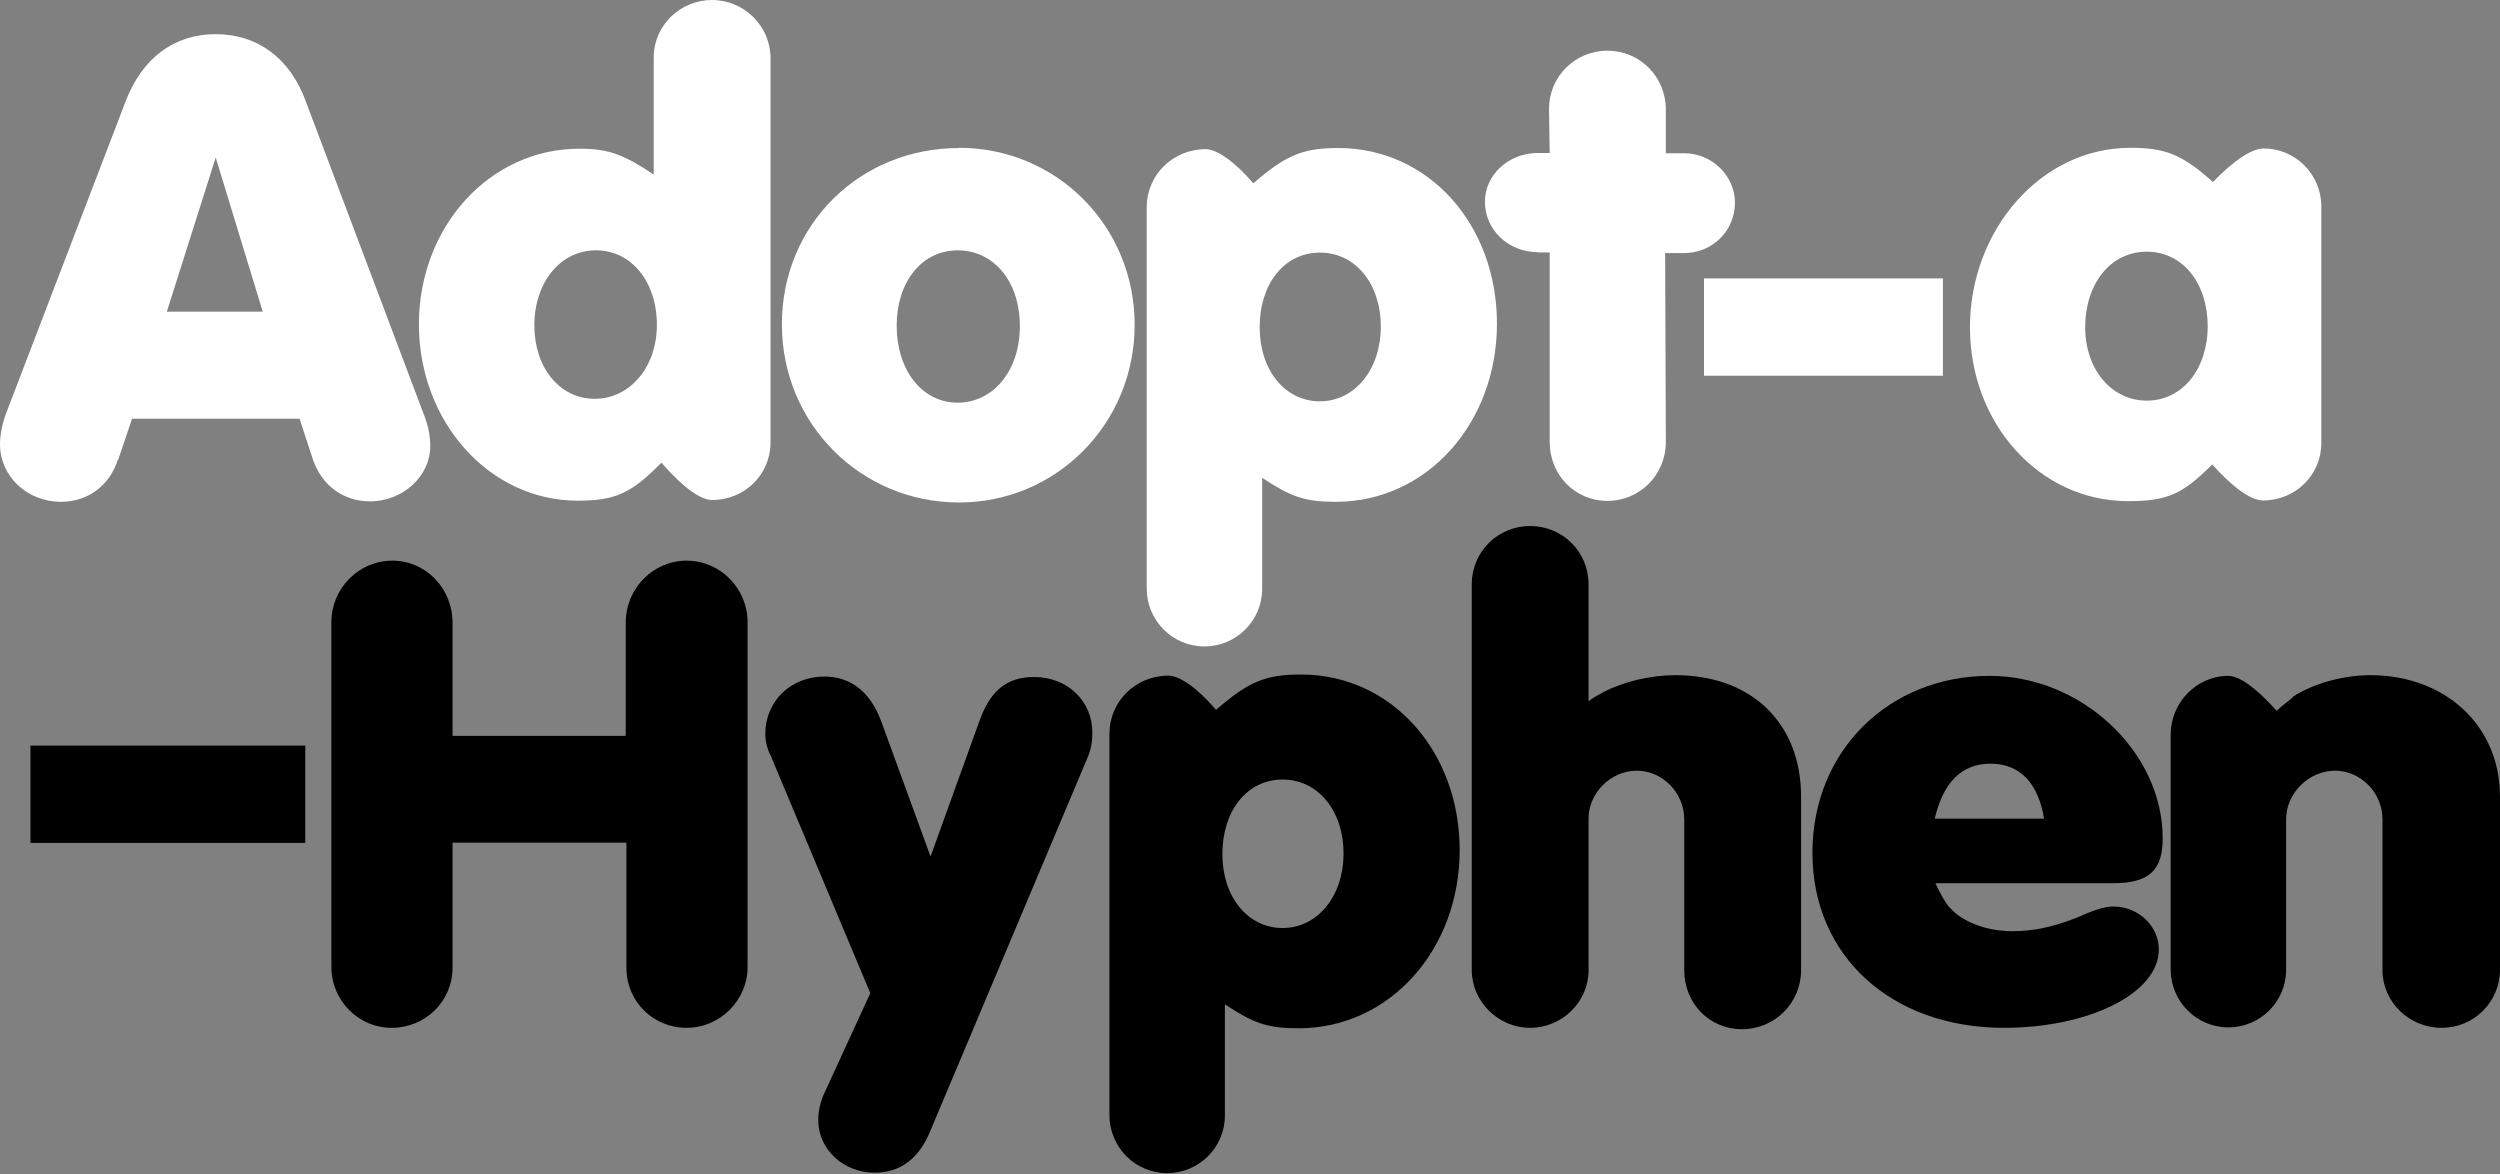 <svg width="494" height="232" viewBox="0 0 494 232" fill="none" xmlns="http://www.w3.org/2000/svg">
<rect x="0" y="0" width="494" height="232" fill="#808080" stroke="none"/>
<path d="M23.31 90.793C21.693 95.891 17.426 99.156 12.037 99.156C5.389 99.156 -0 94.147 -0 87.796C-0 85.783 0.494 83.547 1.257 81.534L24.837 19.992C28.116 11.494 34.358 6.753 42.623 6.753C50.886 6.753 57.309 11.494 60.408 19.992L83.628 81.579C84.616 83.95 85.02 86.186 85.02 88.198C85.02 94.058 79.631 99.067 73.118 99.067C67.864 99.067 63.597 95.936 61.845 90.837L59.195 82.742H26.094L23.355 90.837L23.31 90.793ZM32.966 61.587H51.919L42.623 31.129L32.966 61.587Z" fill="white"/>
<path d="M129.171 11.36C129.171 5.009 134.425 0 140.713 0C147.001 0 152.256 5.143 152.256 11.495V87.438C152.256 93.789 147.136 98.799 140.713 98.799C138.333 98.799 134.695 96.07 130.698 91.419C124.679 97.546 121.535 98.933 114.125 98.933C96.698 98.933 82.775 83.324 82.775 64.092C82.775 44.86 96.698 29.385 114.484 29.385C120.278 29.385 123.152 30.503 129.171 34.483V11.36ZM105.591 64.315C105.591 72.679 110.621 78.806 117.493 78.806C124.365 78.806 129.799 72.679 129.799 64.181C129.799 55.683 124.769 49.466 117.763 49.466C110.756 49.466 105.591 55.728 105.591 64.315Z" fill="white"/>
<path d="M189.489 29.206C208.802 29.206 224.207 44.681 224.207 64.182C224.207 83.682 208.802 99.291 189.489 99.291C170.177 99.291 154.502 83.816 154.502 64.092C154.502 44.368 169.907 29.251 189.489 29.251V29.206ZM177.183 64.316C177.183 73.171 182.213 79.567 189.22 79.567C196.226 79.567 201.526 73.306 201.526 64.45C201.526 55.594 196.361 49.467 189.22 49.467C182.079 49.467 177.183 55.818 177.183 64.316Z" fill="white"/>
<path d="M249.403 116.376C249.403 122.637 244.283 127.736 237.995 127.736C231.707 127.736 226.587 122.637 226.587 116.242V40.969C226.587 34.617 231.707 29.474 238.264 29.474C240.375 29.474 243.923 31.845 247.651 36.228C254.029 30.726 257.307 29.25 264.449 29.25C282.279 29.25 295.798 44.368 295.798 63.958C295.798 83.547 282.01 99.156 263.955 99.156C257.801 99.156 255.062 98.172 249.403 94.415V116.376ZM248.909 64.673C248.909 73.171 253.939 79.298 260.811 79.298C267.682 79.298 272.847 73.037 272.847 64.539C272.847 56.041 267.817 49.914 260.811 49.914C253.804 49.914 248.909 56.041 248.909 64.673Z" fill="white"/>
<path d="M303.838 49.825C298.089 49.825 293.418 45.442 293.418 39.851C293.418 34.618 298.044 30.235 303.838 30.235H306.218L306.083 21.513C306.083 15.162 311.203 10.019 317.626 10.019C324.048 10.019 329.169 15.162 329.169 21.648V30.28H332.807C338.331 30.28 342.822 34.797 342.822 40.03C342.822 45.665 338.331 50.004 332.807 50.004H329.034L329.169 87.349C329.169 93.835 324.004 98.978 317.626 98.978C311.248 98.978 306.218 93.879 306.218 87.349V49.869H303.838V49.825Z" fill="white"/>
<path d="M447.289 29.34C453.577 29.34 458.697 34.439 458.697 40.835V87.528C458.697 93.879 453.577 98.889 447.155 98.889C444.774 98.889 441.136 96.25 437.139 91.777C431.255 97.636 428.336 99.023 420.476 99.023C403.05 99.023 389.262 83.771 389.262 64.674C389.262 45.576 403.185 29.206 420.97 29.206C427.977 29.206 431.255 30.593 437.274 35.96C441.406 31.711 444.909 29.34 447.289 29.34ZM412.033 64.674C412.033 72.903 417.153 79.165 424.204 79.165C431.255 79.165 436.241 72.903 436.241 64.45C436.241 55.997 431.345 49.735 424.204 49.735C417.063 49.735 412.033 55.997 412.033 64.718V64.674Z" fill="white"/>
<path d="M89.422 191.246C89.422 197.865 84.032 203.098 77.385 203.098C70.738 203.098 65.483 197.597 65.483 191.112V122.906C65.483 116.286 70.873 110.785 77.52 110.785C84.167 110.785 89.422 116.286 89.422 123.04V145.402H123.646V123.04C123.646 116.286 129.035 110.785 135.683 110.785C142.33 110.785 147.719 116.286 147.719 122.906V191.112C147.719 197.597 142.33 203.098 135.683 203.098C129.035 203.098 123.781 197.865 123.781 191.246V166.513H89.422V191.246Z" fill="black"/>
<path d="M152.121 149.025C151.627 147.907 151.223 146.521 151.223 145.045C151.223 138.56 156.253 133.684 162.9 133.684C168.065 133.684 171.928 136.681 174.083 142.406L183.875 169.241L193.531 142.495C195.642 136.502 198.92 133.774 204.31 133.774C210.957 133.774 215.853 138.515 215.853 144.776C215.853 146.521 215.583 148.131 214.865 149.786L183.875 223.359C181.629 228.994 177.856 231.723 172.826 231.723C166.673 231.723 161.687 227.116 161.687 221.346C161.687 219.736 162.047 217.992 162.676 216.471L171.973 196.255L152.166 149.025H152.121Z" fill="black"/>
<path d="M242.037 220.452C242.037 226.714 236.916 231.813 230.629 231.813C224.341 231.813 219.221 226.714 219.221 220.318V145.001C219.221 138.65 224.341 133.506 230.898 133.506C233.009 133.506 236.557 135.877 240.285 140.26C246.663 134.758 249.941 133.282 257.082 133.282C274.913 133.282 288.432 148.4 288.432 167.989C288.432 187.579 274.643 203.188 256.588 203.188C250.435 203.188 247.696 202.204 242.037 198.448V220.408V220.452ZM241.542 168.75C241.542 177.248 246.573 183.375 253.444 183.375C260.316 183.375 265.481 177.113 265.481 168.66C265.481 160.207 260.451 154.035 253.444 154.035C246.438 154.035 241.542 160.163 241.542 168.795V168.75Z" fill="black"/>
<path d="M316.773 136.77C320.905 134.668 326.07 133.416 331.055 133.416C346.101 133.416 355.892 142.898 355.892 157.389V191.738C355.892 198.089 350.772 203.367 344.215 203.367C337.657 203.367 332.807 198.134 332.807 191.738V161.906C332.807 156.673 328.54 152.29 323.42 152.29C318.3 152.29 313.898 156.673 313.898 161.772V191.738C313.898 197.999 308.643 203.098 302.355 203.098C296.068 203.098 290.813 197.955 290.813 191.604V115.436C290.813 109.085 295.933 103.942 302.355 103.942C308.778 103.942 313.898 109.04 313.898 115.436V138.559C315.021 137.665 316.144 137.173 316.773 136.815V136.77Z" fill="black"/>
<path d="M385.221 179.259C387.601 182.122 392.497 184 397.617 184C401.749 184 405.522 183.24 410.283 181.362C413.921 179.751 415.942 179.125 417.559 179.125C422.589 179.125 426.586 183.016 426.586 187.623C426.586 196.255 412.798 203.098 396 203.098C373.678 203.098 358.138 188.875 358.138 168.525C358.138 148.175 373.454 133.55 393.126 133.55C411.316 133.55 427.35 148.533 427.35 165.663C427.35 172.014 424.61 174.519 417.559 174.519H382.436C383.425 176.621 384.323 178.275 385.176 179.259H385.221ZM382.347 161.772H403.905C402.782 154.795 399.144 150.903 393.35 150.903C387.557 150.903 383.963 154.66 382.302 161.772H382.347Z" fill="black"/>
<path d="M453.084 137.665C457.216 135.027 463.01 133.416 468.4 133.416C483.176 133.416 494 143.39 494 157.389V191.604C494 197.955 488.88 203.099 482.457 203.099C476.035 203.099 470.78 197.955 470.78 191.738V161.907C470.78 156.674 466.513 152.291 461.393 152.291C456.273 152.291 451.737 156.674 451.737 161.907V191.649C451.737 197.911 446.617 203.009 440.329 203.009C434.041 203.009 428.921 197.911 428.921 191.515V145.179C428.921 138.828 434.041 133.551 440.329 133.551C442.575 133.551 446.078 136.189 449.85 140.438C451.243 139.186 452.5 138.336 453.129 137.71L453.084 137.665Z" fill="black"/>
<path d="M383.917 55.012H336.713V74.244H383.917V55.012Z" fill="white"/>
<path d="M60.318 147.326H6.018V166.558H60.318V147.326Z" fill="black"/>
</svg>
